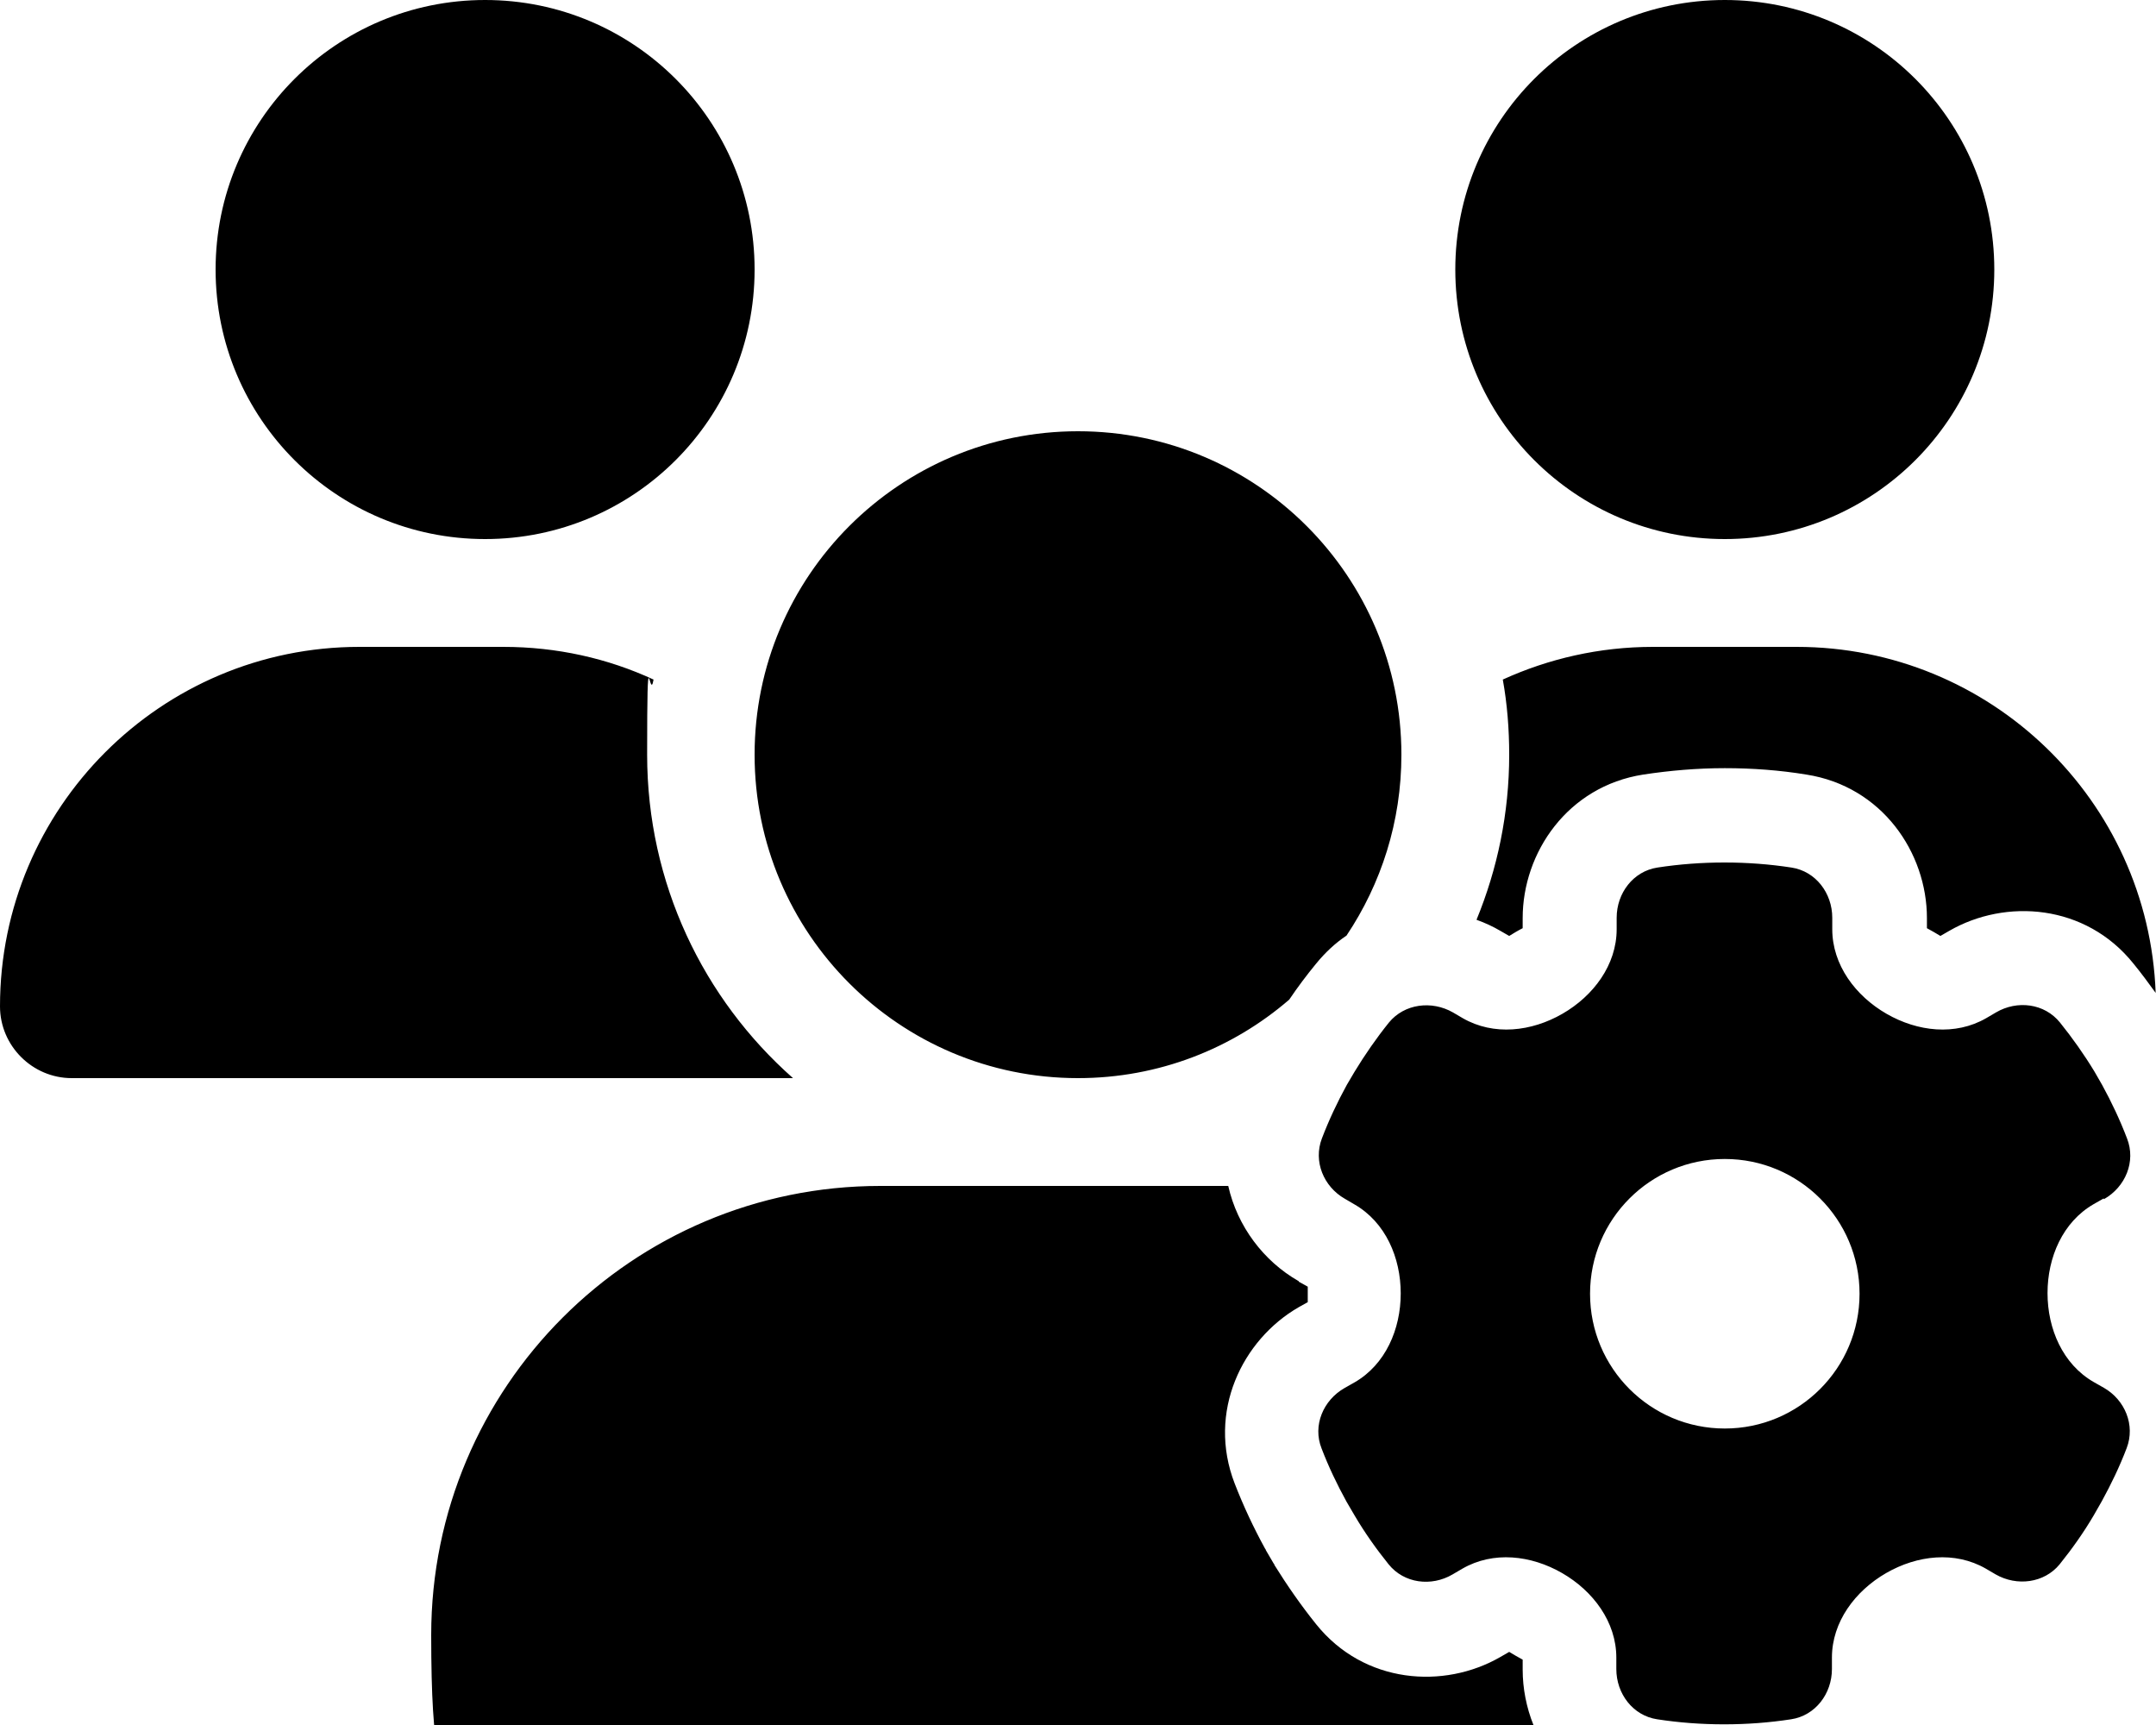 <?xml version="1.0" encoding="UTF-8"?>
<svg xmlns="http://www.w3.org/2000/svg" version="1.1" viewBox="0 0 640 512">
  <!-- Generator: Adobe Illustrator 28.7.1, SVG Export Plug-In . SVG Version: 1.2.0 Build 142)  -->
  <g>
    <g id="Calque_1">
      <path d="M144,160c44.2,0,80-35.8,80-80S188.2,0,144,0s-80,35.8-80,80,35.8,80,80,80ZM512,160c44.2,0,80-35.8,80-80S556.2,0,512,0s-80,35.8-80,80,35.8,80,80,80ZM0,298.7c0,11.7,9.6,21.3,21.3,21.3h214.1c-26.6-23.5-43.3-57.8-43.3-96s.7-15,1.9-22.3c-13.6-6.3-28.7-9.7-44.6-9.7h-42.7C47.8,192,0,239.8,0,298.7ZM320,320c24,0,45.9-8.8,62.7-23.3,2.5-3.7,5.2-7.3,8-10.7,2.7-3.3,5.7-6.1,9-8.3,10.3-15.4,16.3-33.8,16.3-53.7,0-53-43-96-96-96s-96,43-96,96,43,96,96,96ZM385.4,380.2c-10.3-5.9-18.1-16.2-20.8-28.2h-103.3c-73.6,0-133.3,59.7-133.3,133.3s11.9,26.7,26.7,26.7h300.5c-2.1-5.2-3.2-10.9-3.2-16.4v-3c-1.3-.7-2.7-1.5-4-2.3l-2.6,1.5c-16.8,9.7-40.5,8-54.7-9.7-4.5-5.6-8.6-11.5-12.4-17.6v-.2c-.1,0-.2-.2-.2-.2l-2.4-4.1v-.2c-.1,0-.2-.2-.2-.2-3.4-6.2-6.4-12.6-9-19.3-8.2-21.2,2.2-42.6,19-52.3l2.7-1.5v-4.6l-2.7-1.5v-.2ZM533.3,192h-42.6c-15.9,0-31,3.5-44.6,9.7,1.3,7.2,1.9,14.7,1.9,22.3,0,17.4-3.5,33.9-9.7,49,2.5.9,4.9,2,7.1,3.3l2.6,1.5c1.3-.8,2.6-1.6,4-2.3v-3c0-19.4,13.3-39.1,35.8-42.6,7.9-1.2,16-1.9,24.2-1.9s16.3.6,24.2,1.9c22.5,3.5,35.8,23.2,35.8,42.6v3c1.3.7,2.7,1.5,4,2.3l2.6-1.5c16.8-9.7,40.5-8,54.7,9.7,2.3,2.8,4.5,5.8,6.6,8.7-2.1-57.1-49-102.7-106.6-102.7h0ZM624.6,355.9c6.3-3.6,9.5-11.1,6.8-18-2.1-5.5-4.6-10.8-7.4-15.9l-2.3-4c-3.1-5.1-6.5-9.9-10.2-14.5-4.6-5.7-12.7-6.7-19-3l-2.9,1.7c-9.2,5.3-20.4,4-29.6-1.3s-16.1-14.5-16.1-25.1v-3.4c0-7.3-4.9-13.8-12.1-14.9-6.5-1-13.1-1.5-19.9-1.5s-13.4.5-19.9,1.5c-7.2,1.1-12.1,7.6-12.1,14.9v3.4c0,10.6-6.9,19.8-16.1,25.1s-20.4,6.6-29.6,1.3l-2.9-1.7c-6.3-3.6-14.4-2.6-19,3-3.7,4.6-7.1,9.5-10.2,14.6l-2.3,3.9c-2.8,5.1-5.3,10.4-7.4,15.9-2.6,6.8.5,14.3,6.8,17.9l2.9,1.7c9.2,5.3,13.7,15.8,13.7,26.4s-4.5,21.1-13.7,26.4l-3,1.7c-6.3,3.6-9.5,11.1-6.8,17.9,2.1,5.5,4.6,10.7,7.4,15.8l2.4,4.1c3,5.1,6.4,9.9,10.1,14.5,4.6,5.7,12.7,6.7,19,3l2.9-1.7c9.2-5.3,20.4-4,29.6,1.3s16.1,14.5,16.1,25.1v3.4c0,7.3,4.9,13.8,12.1,14.9,6.5,1,13.1,1.5,19.9,1.5s13.4-.5,19.9-1.5c7.2-1.1,12.1-7.6,12.1-14.9v-3.4c0-10.6,6.9-19.8,16.1-25.1s20.4-6.6,29.6-1.3l2.9,1.7c6.3,3.6,14.4,2.6,19-3,3.7-4.6,7.1-9.4,10.1-14.5l2.4-4.2c2.8-5.1,5.3-10.3,7.4-15.8,2.6-6.8-.5-14.3-6.8-17.9l-3-1.7c-9.2-5.3-13.7-15.8-13.7-26.4s4.5-21.1,13.7-26.4l3-1.7v.2ZM472,384c0-22.1,17.9-40,40-40s40,17.9,40,40-17.9,40-40,40-40-17.9-40-40Z"/>
    </g>
  </g>
</svg>